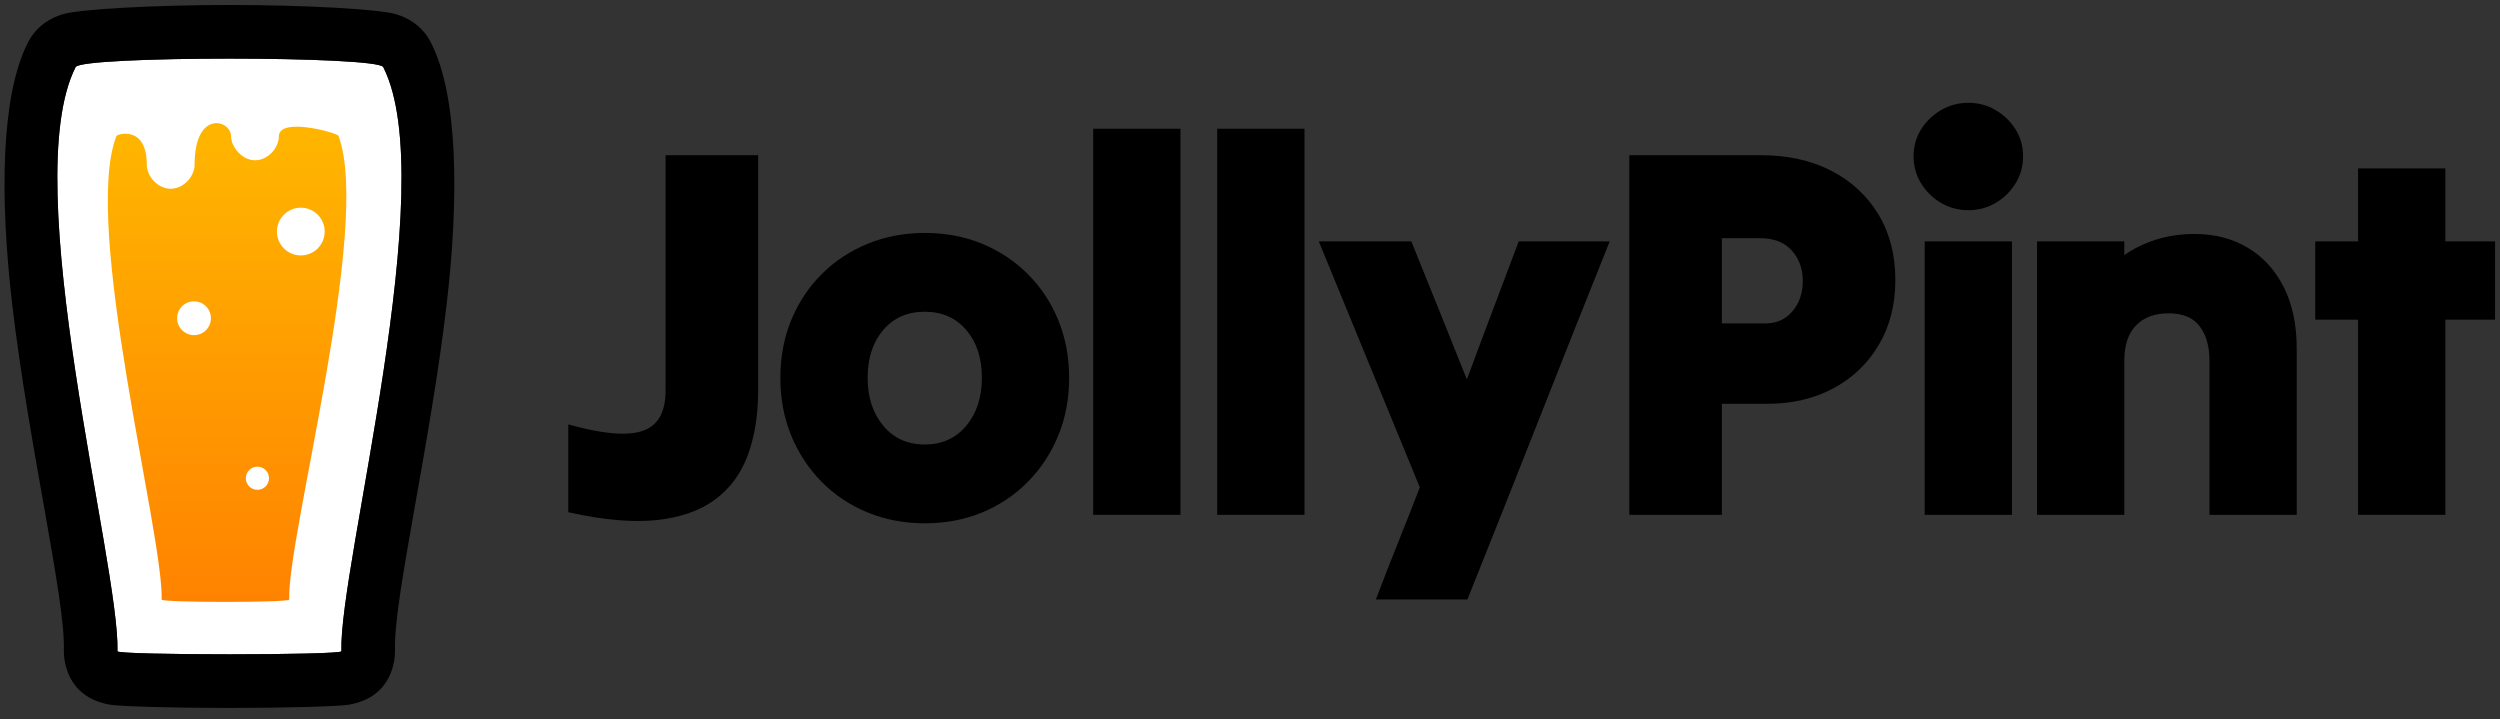 <?xml version="1.0" encoding="UTF-8" standalone="no"?>
<!DOCTYPE svg PUBLIC "-//W3C//DTD SVG 1.1//EN" "http://www.w3.org/Graphics/SVG/1.1/DTD/svg11.dtd">
<svg width="100%" height="100%" viewBox="0 0 73 21" version="1.1" xmlns="http://www.w3.org/2000/svg" xmlns:xlink="http://www.w3.org/1999/xlink" xml:space="preserve" xmlns:serif="http://www.serif.com/" style="fill-rule:evenodd;clip-rule:evenodd;stroke-linejoin:round;stroke-miterlimit:2;">
    <rect x="0" y="0" width="73" height="21" fill="#333333" stroke="none"/>
    <g>
        <g transform="matrix(0.243,0,0,0.243,-82.336,-110.793)">
            <path d="M347.919,464C348.609,462.642 384.192,462.642 384.883,464C392,478 379.531,524 379.856,534.196C379.872,534.686 352.929,534.686 352.945,534.196C353.271,524 340.801,478 347.919,464Z" style="fill:white;"/>
            <path d="M342.174,461.079C338.949,467.424 338.779,479.542 340.306,492.571C342.284,509.438 346.695,528.009 346.504,533.99C346.471,535.02 346.687,539.689 352.038,540.615C353.279,540.83 359.839,541.008 366.401,541.008C372.962,541.008 379.522,540.83 380.763,540.615C386.114,539.689 386.33,535.02 386.297,533.99C386.106,528.009 390.517,509.438 392.495,492.571C394.022,479.542 393.852,467.424 390.627,461.079C390.164,460.168 389.094,458.463 386.407,457.643C384.417,457.035 375.414,456.537 366.401,456.537C357.388,456.537 348.384,457.035 346.394,457.643C343.707,458.463 342.637,460.168 342.174,461.079ZM347.919,464C348.609,462.642 384.192,462.642 384.883,464C392,478 379.531,524 379.856,534.196C379.872,534.686 352.929,534.686 352.945,534.196C353.271,524 340.801,478 347.919,464Z"/>
        </g>
        <g transform="matrix(1,0,0,1,-617.786,-695.329)">
            <path d="M623.468,700.143C623.468,698.523 624.533,698.825 624.533,699.312C624.533,699.607 624.846,700.009 625.231,700.009C625.616,700.009 625.928,699.641 625.928,699.312C625.928,698.731 627.637,699.208 627.67,699.296C628.651,701.916 626.171,710.964 626.231,712.837C626.234,712.927 622.503,712.927 622.506,712.837C622.566,710.964 620.169,701.895 621.186,699.3C621.209,699.241 622.073,698.977 622.073,700.143C622.073,700.472 622.386,700.84 622.77,700.84C623.155,700.84 623.468,700.472 623.468,700.143Z" style="fill:url(#_Linear1);"/>
        </g>
        <g transform="matrix(0.369,0,0,0.369,-70.317,-208.974)">
            <circle cx="205.915" cy="591.508" r="1.338" style="fill:white;"/>
        </g>
        <g transform="matrix(0.521,0,0,0.521,-98.498,-301.414)">
            <circle cx="205.915" cy="591.508" r="1.338" style="fill:white;"/>
        </g>
        <g transform="matrix(0.261,0,0,0.261,-47.404,-147.069)">
            <circle cx="210.423" cy="616.987" r="1.296" style="fill:white;"/>
        </g>
        <g transform="matrix(1.287,0,0,1.287,-801.322,-928.46)">
            <path d="M639.829,730.275C639.829,730.827 639.751,731.315 639.595,731.739C639.439,732.163 639.189,732.501 638.845,732.753C638.501,733.005 638.057,733.159 637.513,733.215C636.969,733.271 636.305,733.211 635.521,733.035L635.521,731.043C636.289,731.259 636.849,731.309 637.201,731.193C637.553,731.077 637.729,730.771 637.729,730.275L637.729,724.935L639.829,724.935L639.829,730.275Z" style="fill-rule:nonzero;"/>
        </g>
        <g transform="matrix(1.287,0,0,1.287,-801.322,-928.46)">
            <path d="M643.609,733.287C643.145,733.287 642.713,733.205 642.313,733.041C641.913,732.877 641.565,732.645 641.269,732.345C640.973,732.045 640.743,731.695 640.579,731.295C640.415,730.895 640.333,730.459 640.333,729.987C640.333,729.515 640.415,729.079 640.579,728.679C640.743,728.279 640.973,727.931 641.269,727.635C641.565,727.339 641.913,727.109 642.313,726.945C642.713,726.781 643.145,726.699 643.609,726.699C644.081,726.699 644.515,726.781 644.911,726.945C645.307,727.109 645.653,727.339 645.949,727.635C646.245,727.931 646.475,728.279 646.639,728.679C646.803,729.079 646.885,729.515 646.885,729.987C646.885,730.459 646.803,730.895 646.639,731.295C646.475,731.695 646.245,732.045 645.949,732.345C645.653,732.645 645.307,732.877 644.911,733.041C644.515,733.205 644.081,733.287 643.609,733.287ZM643.609,731.499C644.001,731.499 644.315,731.357 644.551,731.073C644.787,730.789 644.905,730.427 644.905,729.987C644.905,729.539 644.787,729.177 644.551,728.901C644.315,728.625 644.001,728.487 643.609,728.487C643.217,728.487 642.903,728.625 642.667,728.901C642.431,729.177 642.313,729.539 642.313,729.987C642.313,730.427 642.431,730.789 642.667,731.073C642.903,731.357 643.217,731.499 643.609,731.499Z" style="fill-rule:nonzero;"/>
        </g>
        <g transform="matrix(1.287,0,0,1.287,-801.346,-928.46)">
            <path d="M647.449,733.095L647.449,724.335L649.429,724.335L649.429,733.095L647.449,733.095Z" style="fill-rule:nonzero;"/>
        </g>
        <g transform="matrix(1.287,0,0,1.287,-801.508,-928.46)">
            <path d="M650.389,733.095L650.389,724.335L652.369,724.335L652.369,733.095L650.389,733.095Z" style="fill-rule:nonzero;"/>
        </g>
        <g transform="matrix(1.287,0,0,1.287,-801.322,-928.46)">
            <path d="M653.845,735.015C654.005,734.591 654.171,734.165 654.343,733.737C654.515,733.309 654.681,732.887 654.841,732.471C654.465,731.551 654.083,730.621 653.695,729.681C653.307,728.741 652.925,727.811 652.549,726.891L654.649,726.891C654.857,727.403 655.067,727.923 655.279,728.451C655.491,728.979 655.701,729.503 655.909,730.023C656.101,729.503 656.297,728.979 656.497,728.451C656.697,727.923 656.893,727.403 657.085,726.891L659.149,726.891C658.613,728.227 658.075,729.581 657.535,730.953C656.995,732.325 656.457,733.679 655.921,735.015L653.845,735.015Z" style="fill-rule:nonzero;"/>
        </g>
        <g transform="matrix(1.287,0,0,1.287,-801.058,-928.46)">
            <path d="M659.389,733.095L659.389,724.935L662.365,724.935C662.981,724.935 663.517,725.053 663.973,725.289C664.429,725.525 664.785,725.855 665.041,726.279C665.297,726.703 665.425,727.199 665.425,727.767C665.425,728.327 665.299,728.819 665.047,729.243C664.795,729.667 664.451,729.995 664.015,730.227C663.579,730.459 663.085,730.575 662.533,730.575L661.489,730.575L661.489,733.095L659.389,733.095ZM662.365,726.819L661.489,726.819L661.489,728.751L662.485,728.751C662.733,728.751 662.935,728.659 663.091,728.475C663.247,728.291 663.325,728.063 663.325,727.791C663.325,727.511 663.241,727.279 663.073,727.095C662.905,726.911 662.669,726.819 662.365,726.819Z" style="fill-rule:nonzero;"/>
        </g>
        <g transform="matrix(1.287,0,0,1.287,-800.896,-928.46)">
            <path d="M666.961,726.183C666.729,726.183 666.519,726.127 666.331,726.015C666.143,725.903 665.993,725.755 665.881,725.571C665.769,725.387 665.713,725.183 665.713,724.959C665.713,724.735 665.769,724.533 665.881,724.353C665.993,724.173 666.143,724.027 666.331,723.915C666.519,723.803 666.729,723.747 666.961,723.747C667.185,723.747 667.391,723.803 667.579,723.915C667.767,724.027 667.917,724.173 668.029,724.353C668.141,724.533 668.197,724.735 668.197,724.959C668.197,725.183 668.141,725.387 668.029,725.571C667.917,725.755 667.767,725.903 667.579,726.015C667.391,726.127 667.185,726.183 666.961,726.183ZM665.965,733.095L665.965,726.891L667.945,726.891L667.945,733.095L665.965,733.095Z" style="fill-rule:nonzero;"/>
        </g>
        <g transform="matrix(1.287,0,0,1.287,-801.322,-928.46)">
            <path d="M668.845,733.095L668.845,726.891L670.825,726.891L670.825,727.203C671.041,727.051 671.283,726.933 671.551,726.849C671.819,726.765 672.109,726.723 672.421,726.723C672.877,726.723 673.279,726.827 673.627,727.035C673.975,727.243 674.247,727.541 674.443,727.929C674.639,728.317 674.737,728.783 674.737,729.327L674.737,733.095L672.757,733.095L672.757,729.591C672.757,729.271 672.683,729.013 672.535,728.817C672.387,728.621 672.153,728.523 671.833,728.523C671.513,728.523 671.265,728.615 671.089,728.799C670.913,728.983 670.825,729.247 670.825,729.591L670.825,733.095L668.845,733.095Z" style="fill-rule:nonzero;"/>
        </g>
        <g transform="matrix(1.287,0,0,1.287,-801.322,-928.46)">
            <path d="M676.129,733.095L676.129,728.667L675.157,728.667L675.157,726.891L676.129,726.891L676.129,725.235L678.109,725.235L678.109,726.891L679.237,726.891L679.237,728.667L678.109,728.667L678.109,733.095L676.129,733.095Z" style="fill-rule:nonzero;"/>
        </g>
    </g>
    <defs>
        <linearGradient id="_Linear1" x1="0" y1="0" x2="1" y2="0" gradientUnits="userSpaceOnUse" gradientTransform="matrix(8.27659e-16,-13.517,13.517,8.27659e-16,624.893,712.83)"><stop offset="0" style="stop-color:rgb(255,131,0);stop-opacity:1"/><stop offset="1" style="stop-color:rgb(255,181,0);stop-opacity:1"/></linearGradient>
    </defs>
</svg>
